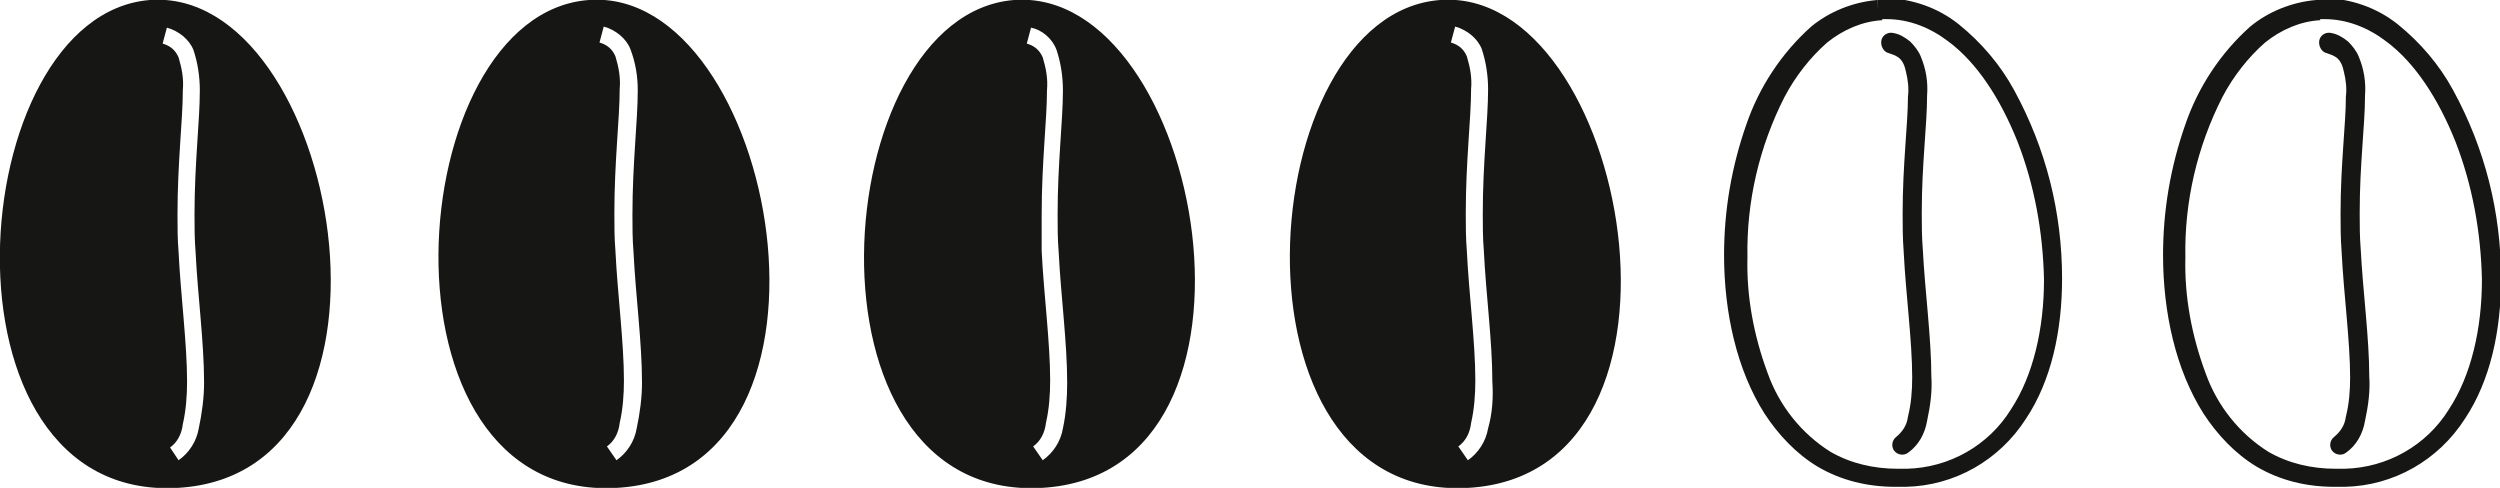 <?xml version="1.0" encoding="utf-8"?>
<!-- Generator: Adobe Illustrator 24.3.0, SVG Export Plug-In . SVG Version: 6.00 Build 0)  -->
<svg version="1.1" id="Ebene_1" xmlns="http://www.w3.org/2000/svg" xmlns:xlink="http://www.w3.org/1999/xlink" x="0px" y="0px"
	 width="235.2px" height="45.9px" viewBox="0 0 235.2 45.9" enable-background="new 0 0 235.2 45.9" xml:space="preserve">
<g>
	<path id="Pfad_113-2_5_" fill="#161615" d="M176.7,0.9L176.6,0c-2.3,0.2-4.5,1.1-6.2,2.5c-2.8,2.5-4.9,5.7-6.1,9.2
		c-1.4,4-2.1,8.1-2.1,12.3c0,5.4,1.2,10.8,3.8,14.9c1.3,2,3,3.8,5,5c2.2,1.3,4.7,1.9,7.3,1.9c0.3,0,0.7,0,1,0
		c4.6-0.1,8.8-2.5,11.3-6.4c2.4-3.6,3.4-8.3,3.4-13.2c0-6.2-1.5-12.2-4.5-17.7c-1.3-2.4-3.1-4.5-5.2-6.2c-2-1.6-4.4-2.4-6.9-2.5
		c-0.3,0-0.5,0-0.8,0L176.7,0.9l0.1,0.9c0.2,0,0.4,0,0.7,0c2.1,0,4.1,0.8,5.8,2.1c2.7,2,4.9,5.4,6.5,9.4c1.6,4.1,2.4,8.5,2.5,13
		c0,4.6-1,9-3.1,12.2c-2.1,3.4-5.8,5.5-9.8,5.6c-0.3,0-0.6,0-0.9,0c-2.2,0-4.4-0.5-6.3-1.6c-2.7-1.7-4.8-4.3-5.9-7.4
		c-1.3-3.5-2-7.2-1.9-10.9c-0.1-5.2,1.1-10.4,3.5-15.1c1-1.9,2.4-3.7,4-5.1c1.5-1.2,3.3-2,5.2-2.1L176.7,0.9z"/>
	<path id="Pfad_114-2_5_" fill="#161615" d="M177.7,5c0.3,0.1,0.6,0.2,0.9,0.4c0.4,0.3,0.6,0.8,0.7,1.3c0.2,0.8,0.3,1.6,0.2,2.4
		c0,2.6-0.5,6.3-0.5,11c0,1.1,0,2.3,0.1,3.6c0.2,4,0.8,8.4,0.8,11.8c0,1.3-0.1,2.5-0.4,3.7c-0.1,0.8-0.5,1.4-1.1,1.9
		c-0.4,0.3-0.5,0.9-0.2,1.3s0.9,0.5,1.3,0.2l0,0c1-0.7,1.6-1.8,1.8-3c0.3-1.4,0.5-2.8,0.4-4.2c0-3.6-0.6-8-0.8-11.9
		c-0.1-1.2-0.1-2.4-0.1-3.5c0-4.6,0.5-8.2,0.5-11c0.1-1.3-0.1-2.5-0.6-3.7c-0.2-0.5-0.6-1-1-1.4c-0.5-0.4-1-0.7-1.6-0.8
		c-0.5-0.1-1,0.2-1.1,0.7S177.2,4.9,177.7,5L177.7,5z"/>
	<path id="Pfad_113-3_3_" fill="#161615" d="M217.9,0.9L217.9,0c-2.3,0.2-4.5,1.1-6.2,2.5c-2.8,2.5-4.9,5.7-6.1,9.2
		c-1.4,4-2.1,8.1-2.1,12.3c0,5.4,1.2,10.8,3.8,14.9c1.3,2,3,3.8,5,5c2.2,1.3,4.7,1.9,7.3,1.9c0.3,0,0.7,0,1,0
		c4.6-0.1,8.8-2.5,11.3-6.4c2.4-3.6,3.4-8.3,3.4-13.2c0-6.2-1.5-12.2-4.5-17.7c-1.3-2.4-3.1-4.5-5.2-6.2c-2-1.6-4.4-2.4-6.9-2.5
		c-0.3,0-0.5,0-0.8,0L217.9,0.9l0.1,0.9c0.2,0,0.4,0,0.7,0c2.1,0,4.1,0.8,5.8,2.1c2.7,2,4.9,5.4,6.5,9.4c1.6,4.1,2.4,8.5,2.5,13
		c0,4.6-1,9-3.1,12.2c-2.1,3.4-5.8,5.5-9.8,5.6c-0.3,0-0.6,0-0.9,0c-2.2,0-4.4-0.5-6.3-1.6c-2.7-1.7-4.8-4.3-5.9-7.4
		c-1.3-3.5-2-7.2-1.9-10.9c-0.1-5.2,1.1-10.4,3.5-15.1c1-1.9,2.4-3.7,4-5.1c1.5-1.2,3.3-2,5.2-2.1L217.9,0.9z"/>
	<path id="Pfad_114-3_3_" fill="#161615" d="M218.9,5c0.3,0.1,0.6,0.2,0.9,0.4c0.4,0.3,0.6,0.8,0.7,1.3c0.2,0.8,0.3,1.6,0.2,2.4
		c0,2.6-0.5,6.3-0.5,11c0,1.1,0,2.3,0.1,3.6c0.2,4,0.8,8.4,0.8,11.8c0,1.3-0.1,2.5-0.4,3.7c-0.1,0.8-0.5,1.4-1.1,1.9
		c-0.4,0.3-0.5,0.9-0.2,1.3s0.9,0.5,1.3,0.2l0,0c1-0.7,1.6-1.8,1.8-3c0.3-1.4,0.5-2.8,0.4-4.2c0-3.6-0.6-8-0.8-11.9
		c-0.1-1.2-0.1-2.4-0.1-3.5c0-4.6,0.5-8.2,0.5-11c0.1-1.3-0.1-2.5-0.6-3.7c-0.2-0.5-0.6-1-1-1.4c-0.5-0.4-1-0.7-1.6-0.8
		c-0.5-0.1-1,0.2-1.1,0.7S218.4,4.9,218.9,5L218.9,5z"/>
	<path id="Pfad_120_4_" fill="#161615" d="M14.1,0C-3.5,1.4-6.8,47.2,16.7,45.9S31.8-1.3,14.1,0z M18.7,40.3c-0.2,1.2-0.9,2.3-1.9,3
		L16,42.1c0.7-0.5,1.1-1.3,1.2-2.2c0.3-1.3,0.4-2.7,0.4-4c0-3.6-0.6-8.1-0.8-12.2c-0.1-1.2-0.1-2.4-0.1-3.5c0-5,0.5-8.9,0.5-11.7
		c0.1-1.1-0.1-2.1-0.4-3.1c-0.3-0.7-0.8-1.1-1.5-1.3l0,0l0.4-1.5c1.1,0.3,2.1,1.1,2.5,2.1c0.4,1.2,0.6,2.5,0.6,3.8
		c0,2.9-0.5,6.8-0.5,11.7c0,1.1,0,2.3,0.1,3.5c0.2,4.1,0.8,8.5,0.8,12.3C19.2,37.4,19,38.9,18.7,40.3z"/>
	<path id="Pfad_119_1_" fill="#161615" d="M55.4,0c-17.7,1.3-20.9,47.2,2.6,45.9S73-1.3,55.4,0z M59.9,40.3c-0.2,1.2-0.9,2.3-1.9,3
		l-0.9-1.3c0.7-0.5,1.1-1.3,1.2-2.2c0.3-1.3,0.4-2.7,0.4-4c0-3.6-0.6-8.1-0.8-12.2c-0.1-1.2-0.1-2.4-0.1-3.5c0-5,0.5-8.9,0.5-11.7
		c0.1-1.1-0.1-2.1-0.4-3.1c-0.3-0.7-0.8-1.1-1.5-1.3l0,0l0.4-1.5c1.1,0.3,2.1,1.1,2.5,2.1C59.8,5.9,60,7.2,60,8.5
		c0,2.9-0.5,6.8-0.5,11.7c0,1.1,0,2.3,0.1,3.5c0.2,4.1,0.8,8.5,0.8,12.3C60.4,37.4,60.2,38.9,59.9,40.3z"/>
	<path id="Pfad_118_1_" fill="#161615" d="M95.4,0C77.8,1.4,74.5,47.2,98,45.9S113.1-1.3,95.4,0z M100,40.3c-0.2,1.2-0.9,2.3-1.9,3
		l-0.9-1.3c0.7-0.5,1.1-1.3,1.2-2.2c0.3-1.3,0.4-2.7,0.4-4c0-3.6-0.6-8.1-0.8-12.2C98,22.5,98,21.3,98,20.2c0-5,0.5-8.9,0.5-11.7
		c0.1-1.1-0.1-2.1-0.4-3.1c-0.3-0.7-0.8-1.1-1.5-1.3l0,0l0.4-1.5C98,2.8,99,3.6,99.4,4.7c0.4,1.2,0.6,2.5,0.6,3.8
		c0,2.9-0.5,6.8-0.5,11.7c0,1.1,0,2.3,0.1,3.5c0.2,4.1,0.8,8.5,0.8,12.3C100.4,37.4,100.3,38.9,100,40.3z"/>
	<path id="Pfad_118_2_" fill="#161615" d="M135.5,0c-17.7,1.3-20.9,47.2,2.6,45.9S153.1-1.3,135.5,0z M140,40.3
		c-0.2,1.2-0.9,2.3-1.9,3l-0.9-1.3c0.7-0.5,1.1-1.3,1.2-2.2c0.3-1.3,0.4-2.7,0.4-4c0-3.6-0.6-8.1-0.8-12.2c-0.1-1.2-0.1-2.4-0.1-3.5
		c0-5,0.5-8.9,0.5-11.7c0.1-1.1-0.1-2.1-0.4-3.1c-0.3-0.7-0.8-1.1-1.5-1.3l0,0l0.4-1.5c1.1,0.3,2.1,1.1,2.5,2.1
		c0.4,1.2,0.6,2.5,0.6,3.8c0,2.9-0.5,6.8-0.5,11.7c0,1.1,0,2.3,0.1,3.5c0.2,4.1,0.8,8.5,0.8,12.3C140.5,37.4,140.4,38.9,140,40.3z"
		/>
</g>
</svg>
